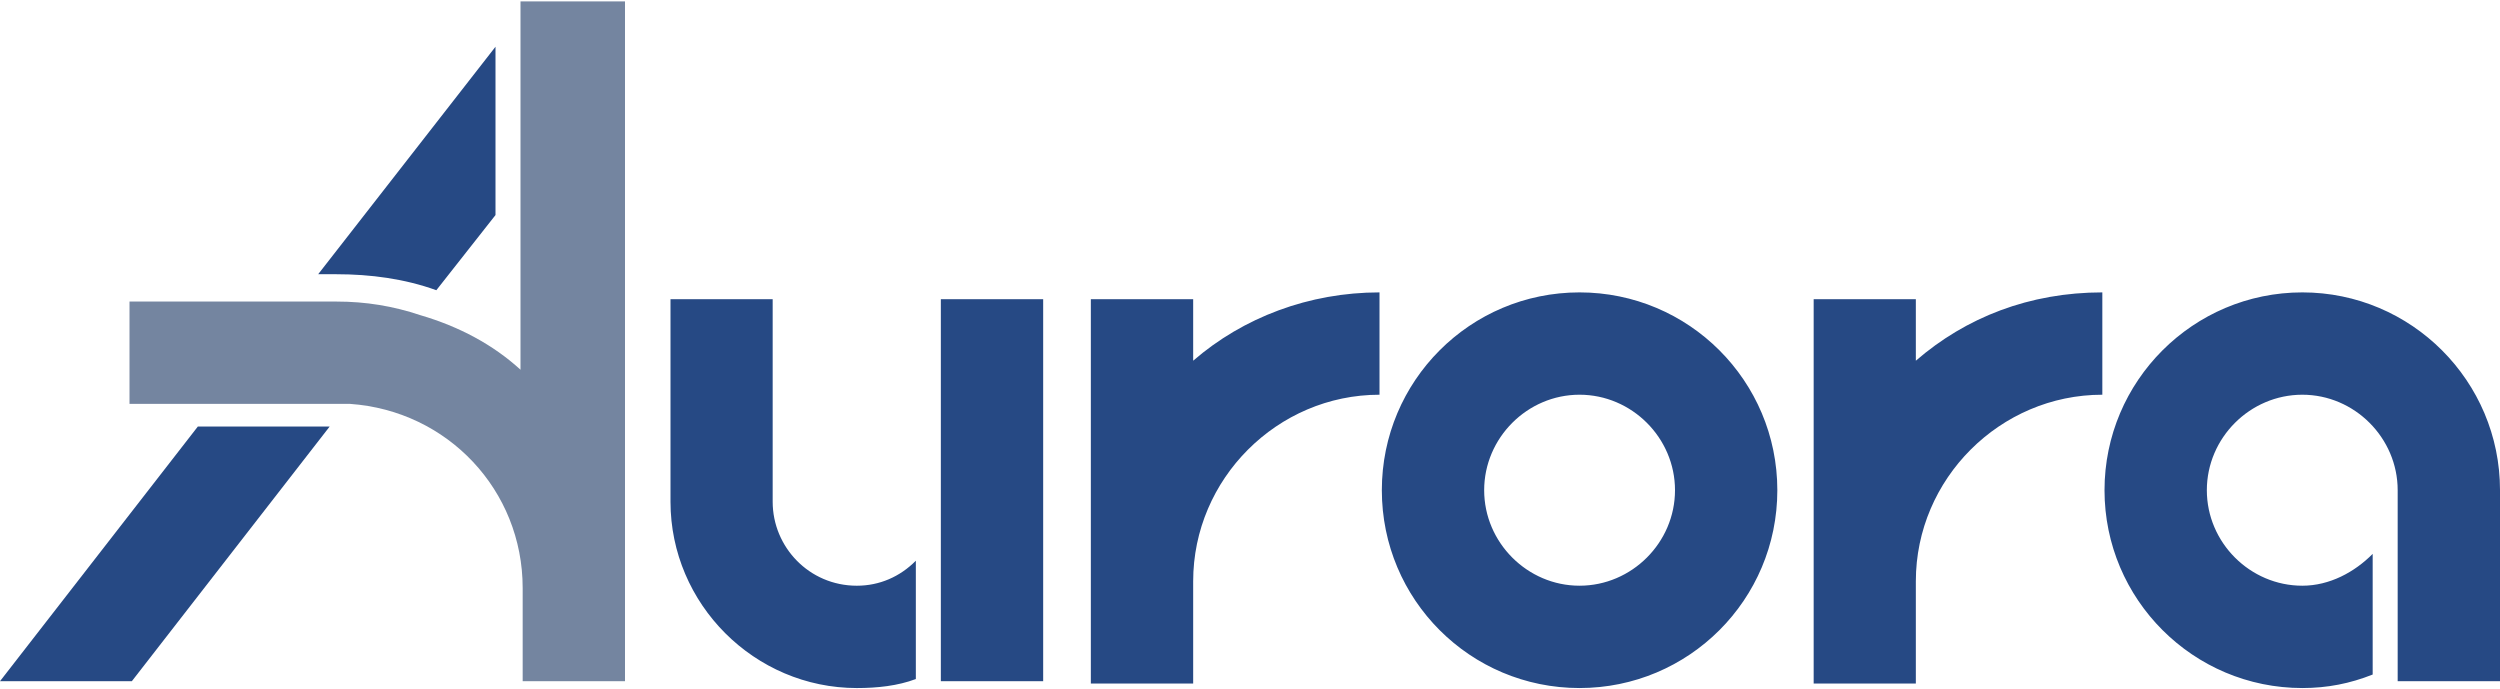 <svg version="1.2" xmlns="http://www.w3.org/2000/svg" viewBox="0 0 1610 444" width="1610" height="444">
	<title>Aurora_Innovation_logo-svg</title>
	<style>
		.s0 { fill: #7485a0 } 
		.s1 { fill: #264984 } 
	</style>
	<path id="Layer" class="s0" d="m402.5 0.9v437.8h-65.9v-60c0-63-48.3-114.2-111.2-118.6q-4.4 0-8.8 0h-133.2v-65.9h133.2c19 0 36.6 2.9 54.2 8.8c24.9 7.3 46.8 19 64.4 35.1v-237.2z" />
	<path id="Layer" class="s1" d="m319.1 30.1v108.4l-38.1 48.4c-20.5-7.4-42.4-10.3-64.4-10.3h-11.7zm-106.8 244.6l-127.4 164h-84.9l127.4-164z" />
	<path id="Layer" fill-rule="evenodd" class="s1" d="m589.8 361.1v76.2c-11.7 4.4-24.8 5.8-38 5.8c-65.9 0-120-54.1-120-120v-130.4h65.8v130.4c0 29.2 23.5 54.1 54.2 54.1c14.6 0 27.8-5.8 38-16.1zm764.1-172.8v65.9c-65.9 0-120.1 54.2-120.1 120.1v65.9h-65.8v-247.5h65.8v39.6c32.2-27.9 73.2-44 120.1-44zm-465.5 0v65.9c-65.8 0-120 54.2-120 120.1v65.9h-65.9v-247.5h65.9v39.6c32.2-27.9 74.7-44 120-44zm721.6 127.4v123h-65.9v-123c0-33.7-27.8-61.5-61.4-61.5c-33.7 0-61.5 27.8-61.5 61.5c0 33.7 27.8 61.5 61.5 61.5c17.5 0 33.6-8.7 45.3-20.5v77.7c-14.6 5.8-29.2 8.7-45.3 8.7c-70.3 0-127.4-57.1-127.4-127.4c0-70.3 57.1-127.4 127.4-127.4c70.2 0 127.3 57.1 127.3 127.4zm-592.8 127.4c-70.4 0-127.3-56.9-127.3-127.4c0-70.4 56.9-127.4 127.3-127.4c70.4 0 127.4 57 127.4 127.4c0 70.5-57 127.4-127.4 127.4zm0-188.9c-33.6 0-61.4 27.8-61.4 61.5c0 33.7 27.8 61.5 61.4 61.5c33.7 0 61.5-27.8 61.5-61.5c0-33.7-27.8-61.5-61.5-61.5zm-411.3-61.5h65.9v246h-65.9z" />
</svg>